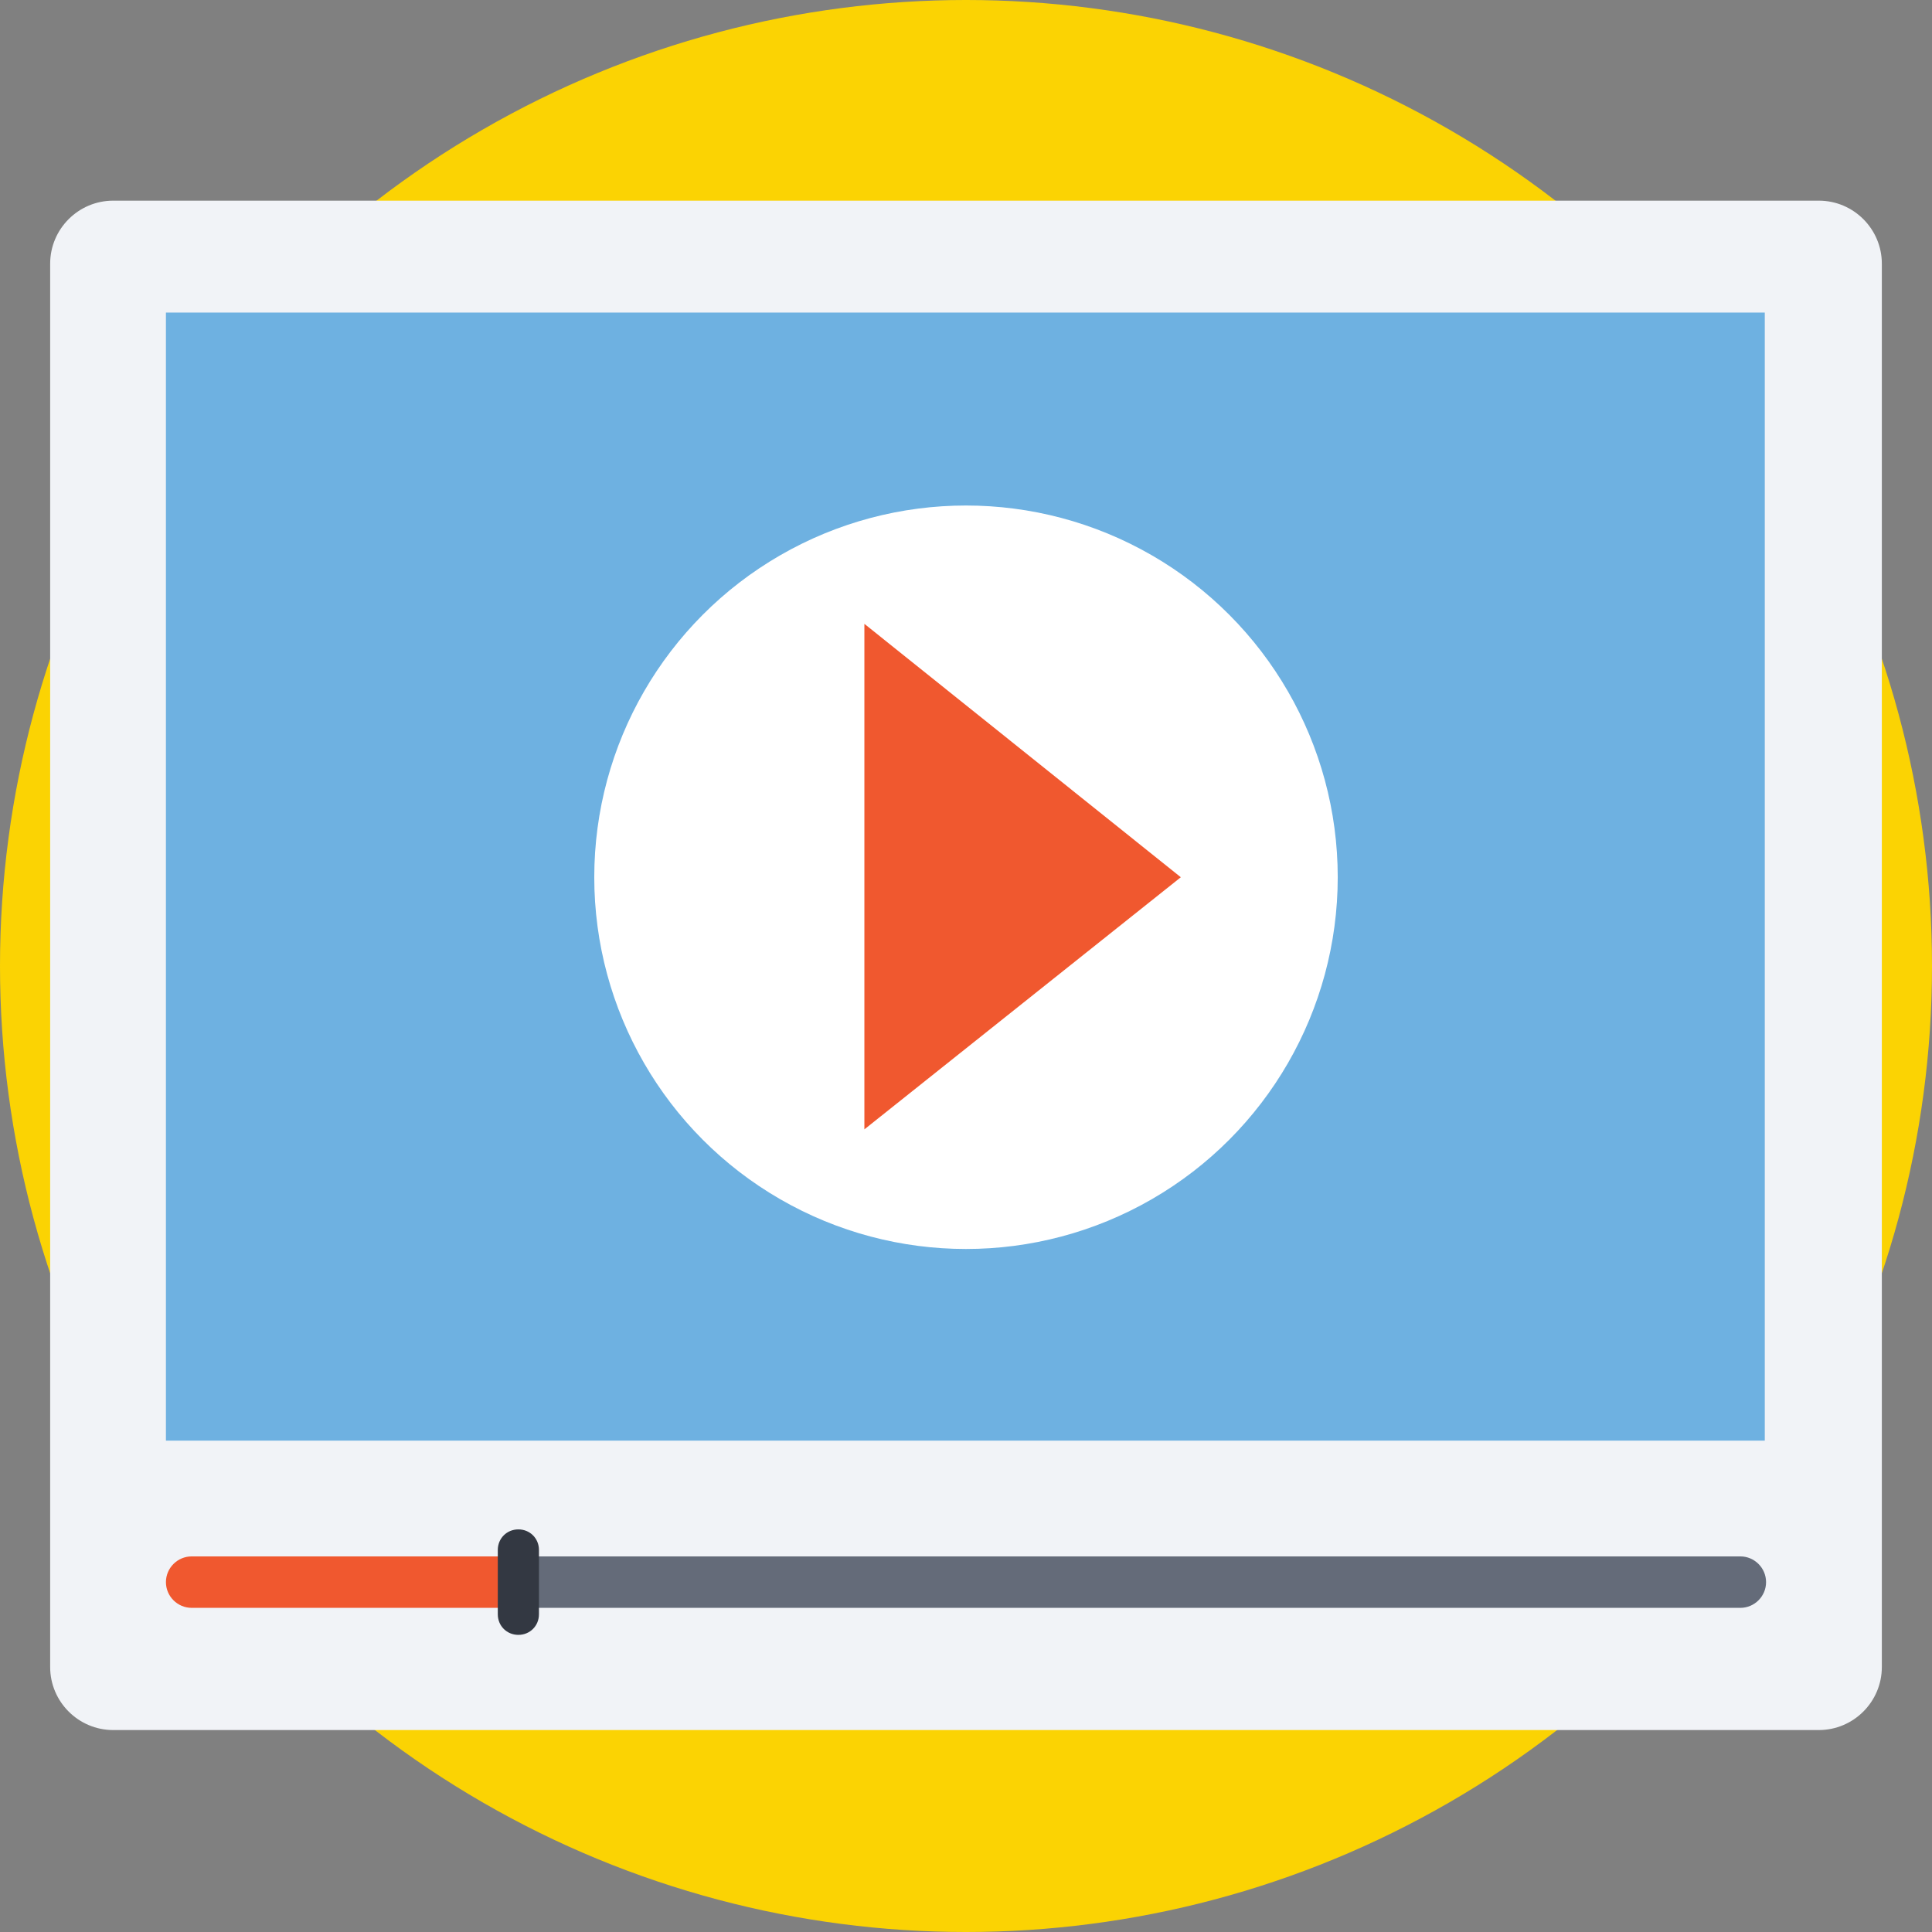<?xml version="1.0" encoding="iso-8859-1"?>
<!-- Uploaded to: SVG Repo, www.svgrepo.com, Generator: SVG Repo Mixer Tools -->
<svg version="1.1" id="Layer_1" xmlns="http://www.w3.org/2000/svg" xmlns:xlink="http://www.w3.org/1999/xlink" 
	 viewBox="0 0 509.287 509.287" xml:space="preserve">
<rect x="0" y="0" width="509.287" height="509.287" fill="#808080" stroke="none"/>
<circle style="fill:#FBD303;" cx="254.644" cy="254.644" r="254.644"/>
<path style="fill:#F1F3F7;" d="M479.449,52.895H29.838c-9.155,0-16.615,7.46-16.615,16.615v369.928
	c0,9.155,7.46,16.615,16.615,16.615h449.611c9.155,0,16.615-7.46,16.615-16.615V69.51C496.064,60.355,488.604,52.895,479.449,52.895
	z"/>
<rect x="43.74" y="82.395" style="fill:#6EB1E1;" width="421.468" height="297.367"/>
<path style="fill:#646B79;" d="M458.766,410.278H135.29v13.563h323.475c3.73,0,6.781-3.052,6.781-6.781
	S462.495,410.278,458.766,410.278z"/>
<path style="fill:#F0582F;" d="M50.522,410.278c-3.73,0-6.781,3.052-6.781,6.781s3.052,6.781,6.781,6.781h84.429v-13.563H50.522z"/>
<path style="fill:#333842;" d="M136.646,403.158c-3.052,0-5.425,2.374-5.425,5.425v16.954c0,3.052,2.374,5.425,5.425,5.425
	s5.425-2.374,5.425-5.425v-16.954C142.072,405.531,139.698,403.158,136.646,403.158z"/>
<circle style="fill:#FFFFFF;" cx="254.644" cy="231.248" r="97.992"/>
<polygon style="fill:#F0582F;" points="227.857,164.45 227.857,297.706 311.269,231.248 "/>
</svg>
